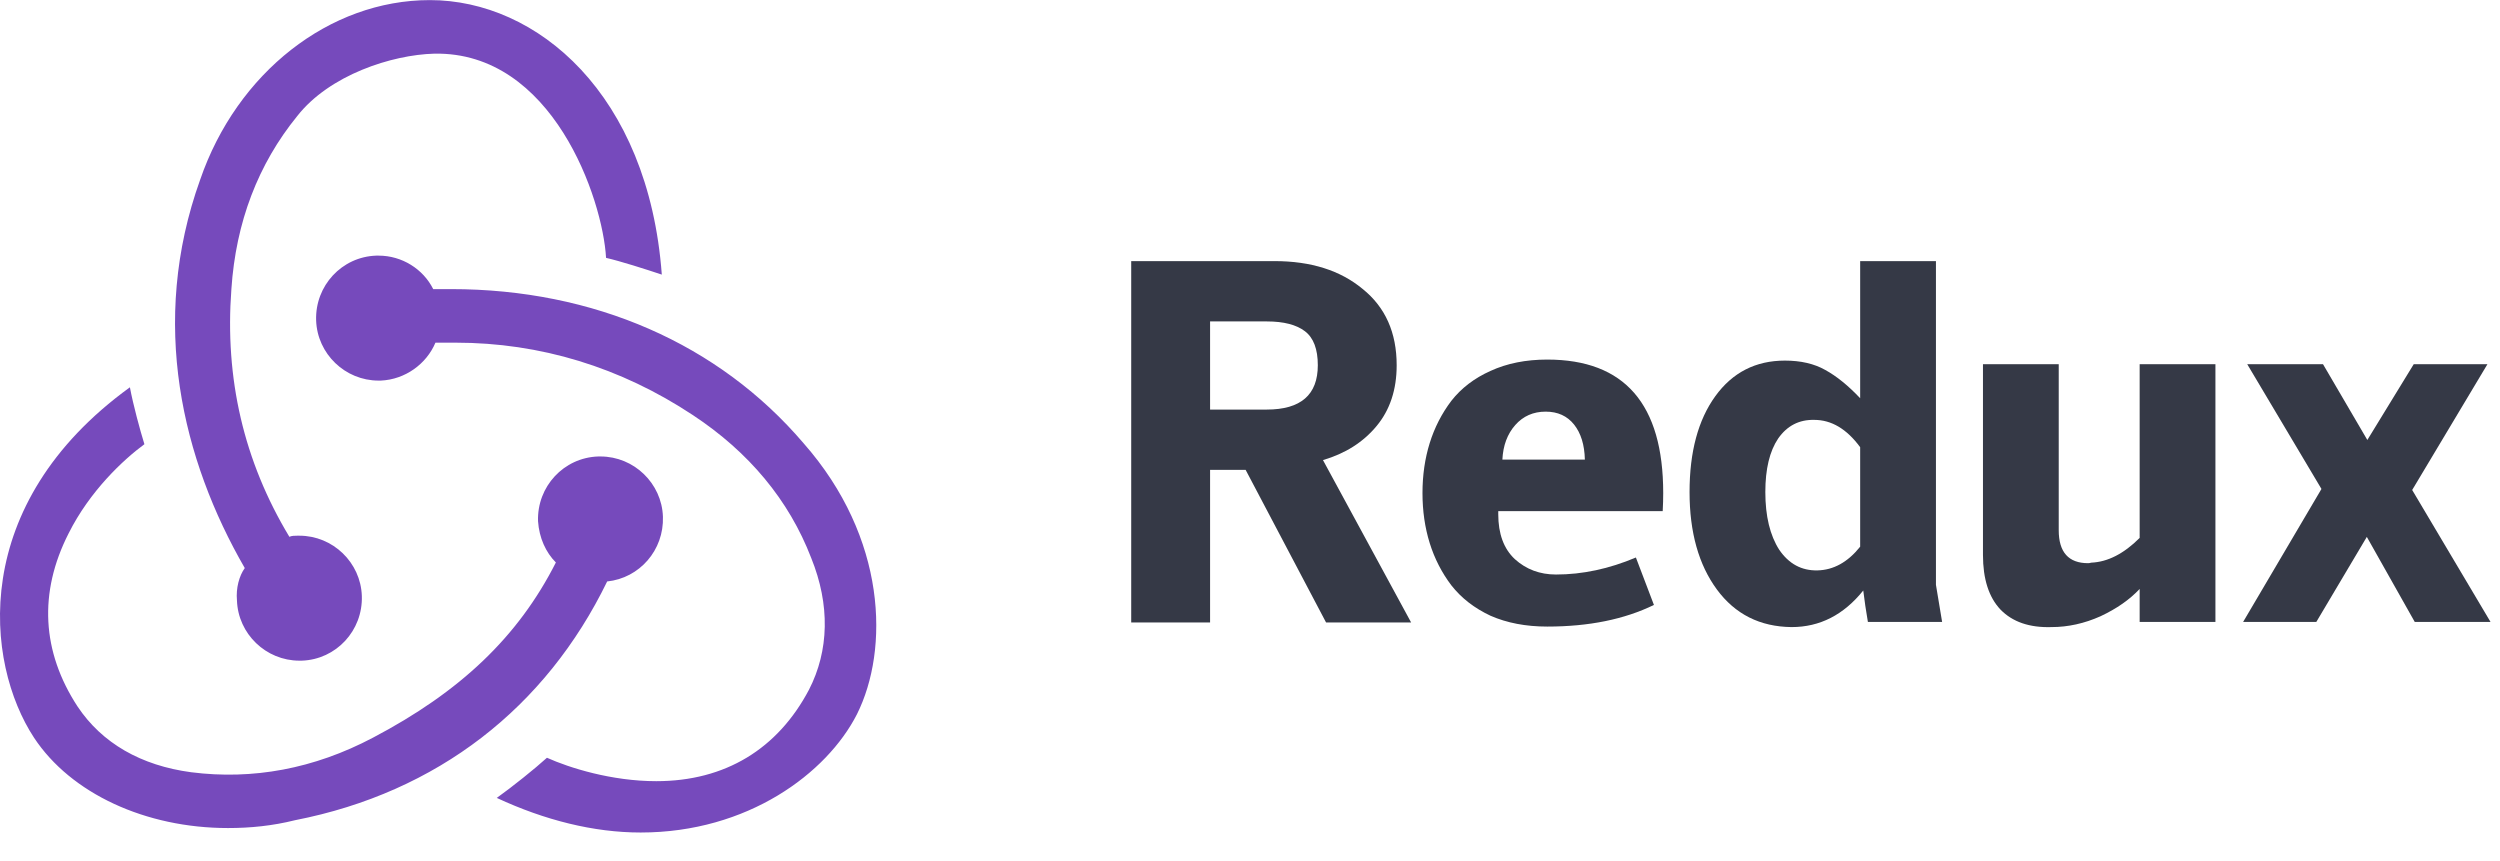 <?xml version="1.0" encoding="UTF-8"?> <svg xmlns="http://www.w3.org/2000/svg" width="151" height="52" viewBox="0 0 151 52" fill="none"><g opacity="0.9"><path d="M68.325 15.771H76.98C79.18 15.771 80.955 16.332 82.304 17.453C83.674 18.553 84.359 20.089 84.359 22.061C84.359 23.534 83.954 24.759 83.145 25.734C82.335 26.71 81.256 27.395 79.907 27.789L85.231 37.596H80.094L75.237 28.381H73.089V37.596H68.325V15.771ZM73.089 24.738H76.513C78.568 24.738 79.596 23.846 79.596 22.061C79.596 21.085 79.336 20.4 78.817 20.006C78.298 19.611 77.53 19.414 76.513 19.414H73.089V24.738Z" fill="#1F2432"></path><path d="M98.808 33.673L99.897 36.538C98.112 37.409 95.964 37.845 93.453 37.845C92.166 37.845 91.024 37.627 90.028 37.191C89.053 36.735 88.264 36.123 87.662 35.355C87.081 34.587 86.645 33.736 86.354 32.802C86.064 31.868 85.918 30.861 85.918 29.782C85.918 28.702 86.064 27.696 86.354 26.762C86.645 25.828 87.081 24.977 87.662 24.209C88.264 23.441 89.053 22.839 90.028 22.403C91.024 21.946 92.166 21.718 93.453 21.718C98.123 21.718 100.458 24.406 100.458 29.782C100.458 30.134 100.448 30.498 100.427 30.871H90.495V31.058C90.495 32.241 90.827 33.144 91.491 33.767C92.176 34.389 93.007 34.701 93.982 34.701C95.58 34.701 97.189 34.358 98.808 33.673ZM90.744 27.758H95.726C95.705 26.866 95.487 26.16 95.072 25.641C94.657 25.122 94.086 24.863 93.359 24.863C92.612 24.863 92 25.132 91.522 25.672C91.045 26.212 90.786 26.907 90.744 27.758Z" fill="#1F2432"></path><path d="M112.354 15.771H116.931V35.324L117.304 37.565H112.821L112.666 36.6L112.541 35.666C111.358 37.14 109.915 37.876 108.213 37.876C106.304 37.856 104.799 37.098 103.699 35.604C102.599 34.109 102.049 32.148 102.049 29.719C102.049 27.291 102.568 25.361 103.606 23.928C104.643 22.496 106.044 21.78 107.809 21.78C108.763 21.78 109.573 21.967 110.237 22.341C110.922 22.714 111.628 23.285 112.354 24.053V15.771ZM112.354 33.02V27.011C111.545 25.911 110.621 25.361 109.583 25.361C108.67 25.34 107.944 25.713 107.404 26.482C106.885 27.249 106.626 28.329 106.626 29.719C106.626 31.172 106.906 32.335 107.466 33.206C108.047 34.057 108.815 34.472 109.77 34.452C110.746 34.431 111.607 33.954 112.354 33.02Z" fill="#1F2432"></path><path d="M129.235 21.998H133.812V37.565H129.235V35.572C128.633 36.216 127.845 36.766 126.869 37.223C125.894 37.658 124.908 37.876 123.911 37.876C122.583 37.918 121.556 37.565 120.829 36.818C120.123 36.071 119.771 34.971 119.771 33.518V21.998H124.347V32.023C124.347 33.352 124.939 34.016 126.122 34.016C126.184 34.016 126.246 34.005 126.309 33.985C127.305 33.943 128.28 33.445 129.235 32.49V21.998Z" fill="#1F2432"></path><path d="M145.789 21.998H150.241L145.696 29.595L150.428 37.565H145.851L142.956 32.428L139.905 37.565H135.484L140.216 29.533L135.733 21.998H140.31L142.987 26.575L145.789 21.998Z" fill="#1F2432"></path></g><g clip-path="url(#clip0)"><path d="M36.673 35.12C38.626 34.917 40.108 33.233 40.041 31.21C39.973 29.189 38.289 27.571 36.269 27.571H36.134C34.046 27.639 32.43 29.391 32.497 31.48C32.565 32.491 32.969 33.367 33.575 33.974C31.285 38.489 27.782 41.792 22.529 44.555C18.959 46.442 15.255 47.116 11.551 46.644C8.52 46.24 6.163 44.892 4.681 42.668C2.525 39.365 2.323 35.793 4.142 32.221C5.422 29.66 7.442 27.773 8.722 26.83C8.452 25.954 8.048 24.471 7.846 23.393C-1.92 30.469 -0.909 40.039 2.054 44.555C4.277 47.925 8.789 50.014 13.773 50.014C15.12 50.014 16.467 49.879 17.814 49.542C26.436 47.857 32.969 42.735 36.673 35.12ZM48.527 26.762C43.408 20.764 35.865 17.462 27.244 17.462H26.166C25.56 16.249 24.28 15.44 22.866 15.44H22.731C20.643 15.507 19.027 17.26 19.094 19.349C19.162 21.371 20.845 22.988 22.866 22.988H23C24.482 22.921 25.762 21.977 26.301 20.697H27.513C32.632 20.697 37.481 22.18 41.859 25.078C45.227 27.302 47.651 30.2 48.998 33.704C50.144 36.535 50.076 39.298 48.864 41.657C46.978 45.229 43.812 47.183 39.637 47.183C36.942 47.183 34.383 46.375 33.036 45.768C32.295 46.442 30.948 47.52 30.005 48.194C32.901 49.542 35.865 50.284 38.694 50.284C45.159 50.284 49.941 46.712 51.76 43.14C53.713 39.231 53.578 32.491 48.527 26.762ZM14.312 36.265C14.38 38.287 16.063 39.904 18.084 39.904H18.219C20.306 39.837 21.923 38.085 21.855 35.995C21.788 33.974 20.104 32.356 18.084 32.356H17.949C17.814 32.356 17.612 32.356 17.478 32.423C14.716 27.841 13.571 22.854 13.976 17.462C14.245 13.418 15.592 9.913 17.949 7.015C19.902 4.522 23.674 3.308 26.233 3.241C33.373 3.106 36.404 12.002 36.606 15.575C37.481 15.777 38.963 16.249 39.973 16.586C39.165 5.668 32.43 0.006 25.964 0.006C19.902 0.006 14.312 4.387 12.089 10.857C8.991 19.484 11.012 27.773 14.784 34.311C14.447 34.782 14.245 35.524 14.312 36.265V36.265Z" fill="#764ABC"></path></g><defs><clipPath id="clip0"><rect width="52.927" height="50.481" fill="white" transform="translate(0 0.004)"></rect></clipPath></defs></svg> 